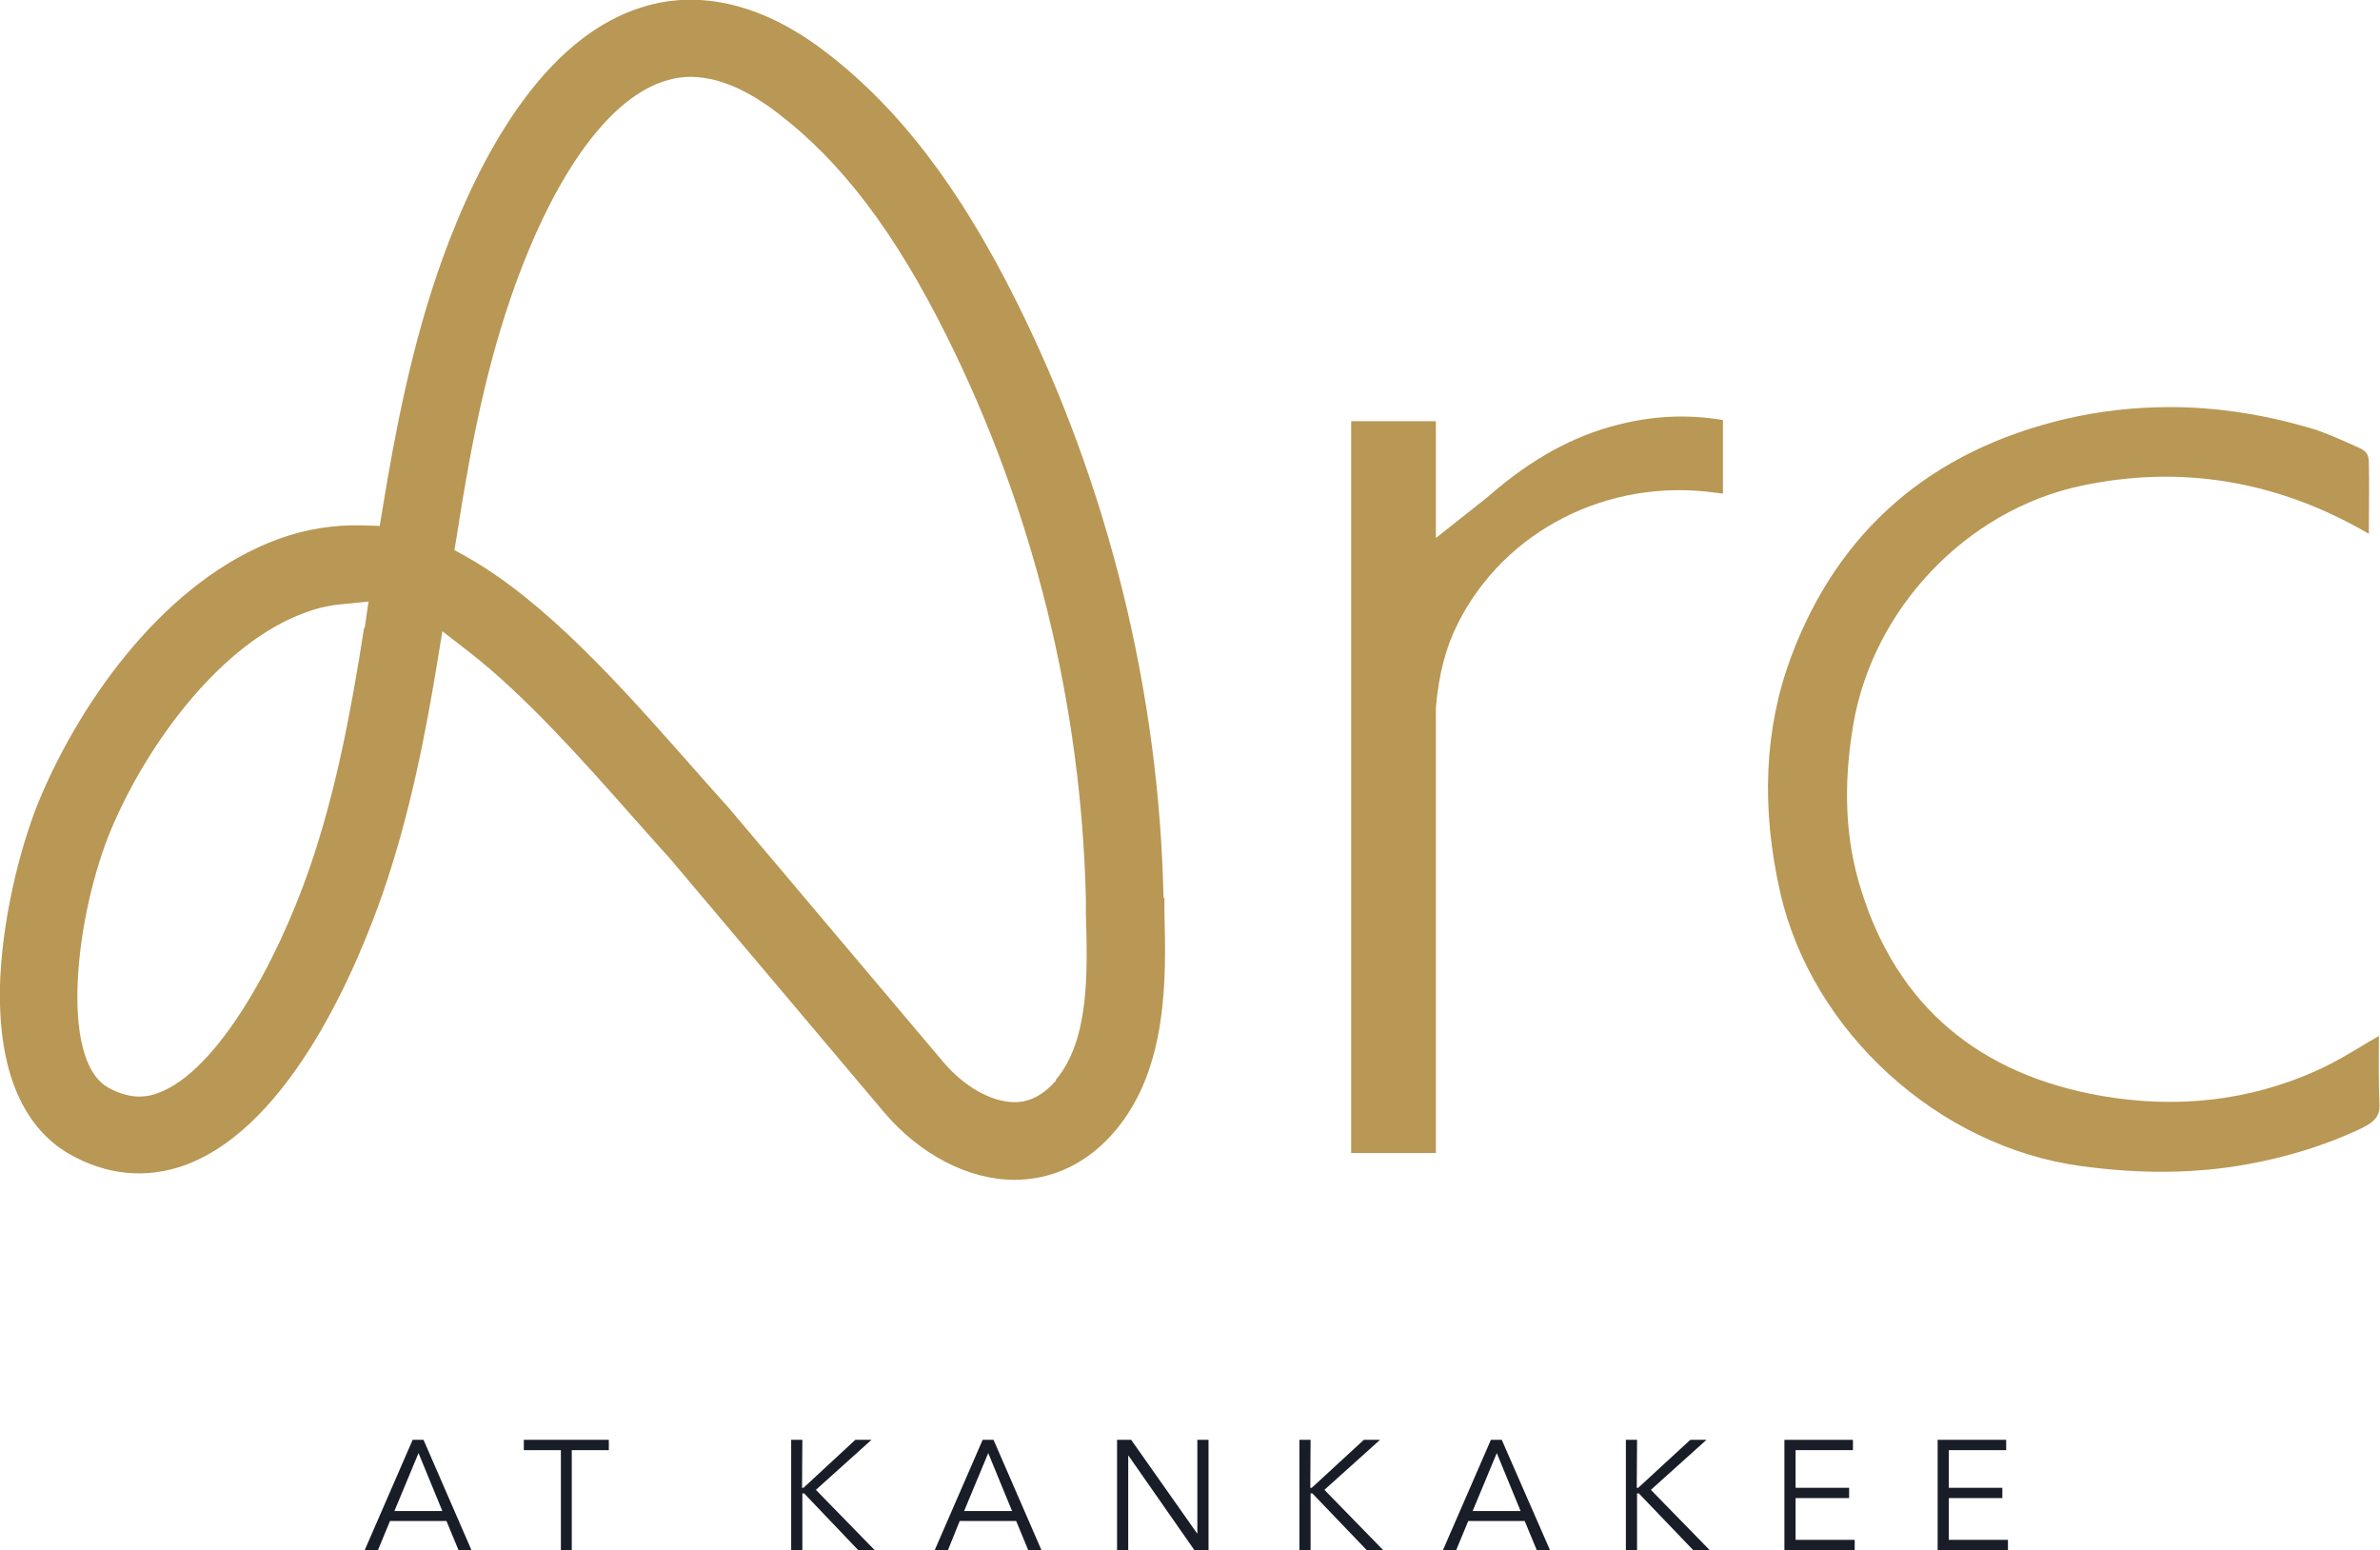 <?xml version="1.0" encoding="utf-8"?>
<!-- Generator: Adobe Illustrator 29.6.0, SVG Export Plug-In . SVG Version: 9.03 Build 0)  -->
<svg version="1.1" id="Layer_1" xmlns="http://www.w3.org/2000/svg" xmlns:xlink="http://www.w3.org/1999/xlink" x="0px" y="0px"
	 width="809.2px" height="527px" viewBox="0 0 809.2 527" style="enable-background:new 0 0 809.2 527;" xml:space="preserve">
<style type="text/css">
	.st0{fill:#B99754;}
	.st1{fill:#191D27;}
</style>
<g>
	<path class="st0" d="M809.1,352c-1.2,0.7-2.3,1.5-3.6,2.1c-5.7,3.5-11.5,7-17.9,9.9c-22.7,10.2-47.3,13-72.9,8.6
		c-42.1-7.3-69.7-30.8-81.9-70c-5.4-17-6.2-35.5-2.7-56.2c6.7-39.5,38.5-72.9,77.3-81.2c34-7.3,66.9-1.8,97.7,16.1
		c0,0,0.2,0.1,0.3,0.2c0-8.2,0.2-16.4,0-24.5c0-2.4-1-3.8-3.4-4.8l-3.8-1.7c-4.6-2-8.8-3.9-13.2-5.1c-15.8-4.6-31.6-7-47.2-7
		c-11.9,0-23.8,1.3-35.4,4c-46,10.8-77.5,38.1-93.5,81.1c-9,24.2-10.2,51.1-3.6,80c10.8,47.3,53.7,86.3,102.1,92.9
		c20.4,2.8,38.8,2.6,56.2-0.5c14-2.5,27.3-6.6,39.5-12.4c5.3-2.6,6.2-5,5.9-9c-0.3-6.3-0.2-12.5-0.2-18.9V352L809.1,352L809.1,352z"
		/>
	<path class="st0" d="M549.7,144.5c-14.9,3.8-28.9,11.5-42.9,23.6c-1.7,1.5-3.6,2.9-5.7,4.6l-12.9,10.2v-39.7h-28.8V392h28.8V240.6
		c1-11.6,3.4-20.6,7.5-28.7c15.9-31.6,51.1-49.5,87.6-44.4l2.5,0.3v-25c-12-2-23.8-1.5-36.1,1.7L549.7,144.5L549.7,144.5z"/>
	<path class="st0" d="M395.6,305.2c-1.5-70-18.8-140.1-50-202.7c-19.5-39.1-40.3-66.2-65.5-85.3c-25.9-19.6-47.5-19.1-61-15
		c-34.7,10.2-56.5,52.2-68.6,85.6c-10.5,29.1-16.2,59.3-20.4,85l-1,6l-6.2-0.2c-9.3-0.2-18.8,1.2-28.1,4.6
		c-38.3,13.9-67,54.6-81.1,88c-5.6,13.2-12.4,37.1-13.6,61c-1.3,29.7,6.7,50.4,23.4,60.1c12.8,7.3,26.4,8.6,39.7,3.7
		c36.3-13.6,58.8-69,66.9-92.2c9.4-27.2,14.6-54.6,18.4-77.6l1.9-11.6l9.3,7.2c18.6,14.5,37.9,36.1,54.8,55.2
		c4.6,5.1,9,10.2,13.3,14.9l72.5,85.9c12.2,14.6,28.9,23.3,44.6,23.3c13.2,0,25.1-5.8,34.3-16.7c17.9-21.2,17.3-51.9,16.7-74.4v-4.7
		L395.6,305.2L395.6,305.2z M123.8,213.4c-4.8,30.8-9.9,56.6-18.6,81.9c-11.3,32.6-31.5,68.8-51.2,76.2c-1.8,0.7-3.9,1.3-6.7,1.3
		s-6.5-0.8-10.6-3.1c-16.8-9.6-10.9-59.3,1.2-88c12.3-29.1,37.4-63.2,65.8-73.4c4.1-1.6,8.4-2.5,12.6-2.9l9-0.9l-1.3,9L123.8,213.4
		L123.8,213.4z M359.1,367.3c-4.3,4.9-8.9,7.4-14.1,7.4c-8,0-17.4-5.4-24.5-13.9l-72.6-86c-4.6-5.1-9.1-10.2-13.7-15.4
		c-22.7-25.7-48.5-54.8-75.4-70l-4.3-2.4l0.8-4.8c5-32.3,10.4-59,19.9-85.4c14.2-39.1,32.5-63.8,51.3-69.4c4.1-1.2,16.9-5,37.6,10.8
		c21.9,16.6,40.2,40.7,57.8,76.1c29.5,59.2,45.8,125.4,47.3,191.5v4.7c0.6,20.3,1.2,43.2-10.3,56.7L359.1,367.3L359.1,367.3z"/>
</g>
<g>
	<path class="st1" d="M128.5,527H124l16.3-37.5h3.7l16.3,37.5h-4.4l-4.1-9.9h-19.2L128.5,527z M134.1,513.7h16.3l-8.1-19.7
		L134.1,513.7z"/>
	<path class="st1" d="M194.5,527h-3.8v-34h-12.6v-3.5h28.9v3.5h-12.6V527z"/>
	<path class="st1" d="M272.7,505.8h0.5l17.6-16.3h5.5l-18.9,17l20,20.5h-5.6l-18.4-19.3h-0.6V527h-3.8v-37.5h3.8L272.7,505.8
		L272.7,505.8z"/>
	<path class="st1" d="M322.3,527h-4.5l16.3-37.5h3.7l16.3,37.5h-4.5l-4.1-9.9h-19.2L322.3,527L322.3,527z M327.8,513.7h16.3L336,494
		L327.8,513.7z"/>
	<path class="st1" d="M407,521.3h0.1v-31.8h3.8V527h-4.8l-22.4-32.1h-0.1V527h-3.8v-37.5h4.8L407,521.3z"/>
	<path class="st1" d="M445.5,505.8h0.5l17.7-16.3h5.5l-18.9,17l20,20.5h-5.6l-18.5-19.3h-0.6V527h-3.8v-37.5h3.8L445.5,505.8
		L445.5,505.8z"/>
	<path class="st1" d="M495.1,527h-4.5l16.3-37.5h3.7L527,527h-4.5l-4.1-9.9h-19.2L495.1,527L495.1,527z M500.7,513.7h16.3l-8.1-19.7
		L500.7,513.7L500.7,513.7z"/>
	<path class="st1" d="M556.5,505.8h0.5l17.7-16.3h5.5l-18.9,17l20,20.5h-5.6l-18.5-19.3h-0.6V527h-3.8v-37.5h3.8L556.5,505.8
		L556.5,505.8z"/>
	<path class="st1" d="M610.5,523.5h20.1v3.5h-23.9v-37.5H630v3.5h-19.5v12.8h18.2v3.5h-18.2L610.5,523.5L610.5,523.5z"/>
	<path class="st1" d="M662.6,523.5h20.1v3.5h-23.9v-37.5h23.3v3.5h-19.5v12.8h18.2v3.5h-18.2L662.6,523.5L662.6,523.5z"/>
</g>
</svg>

